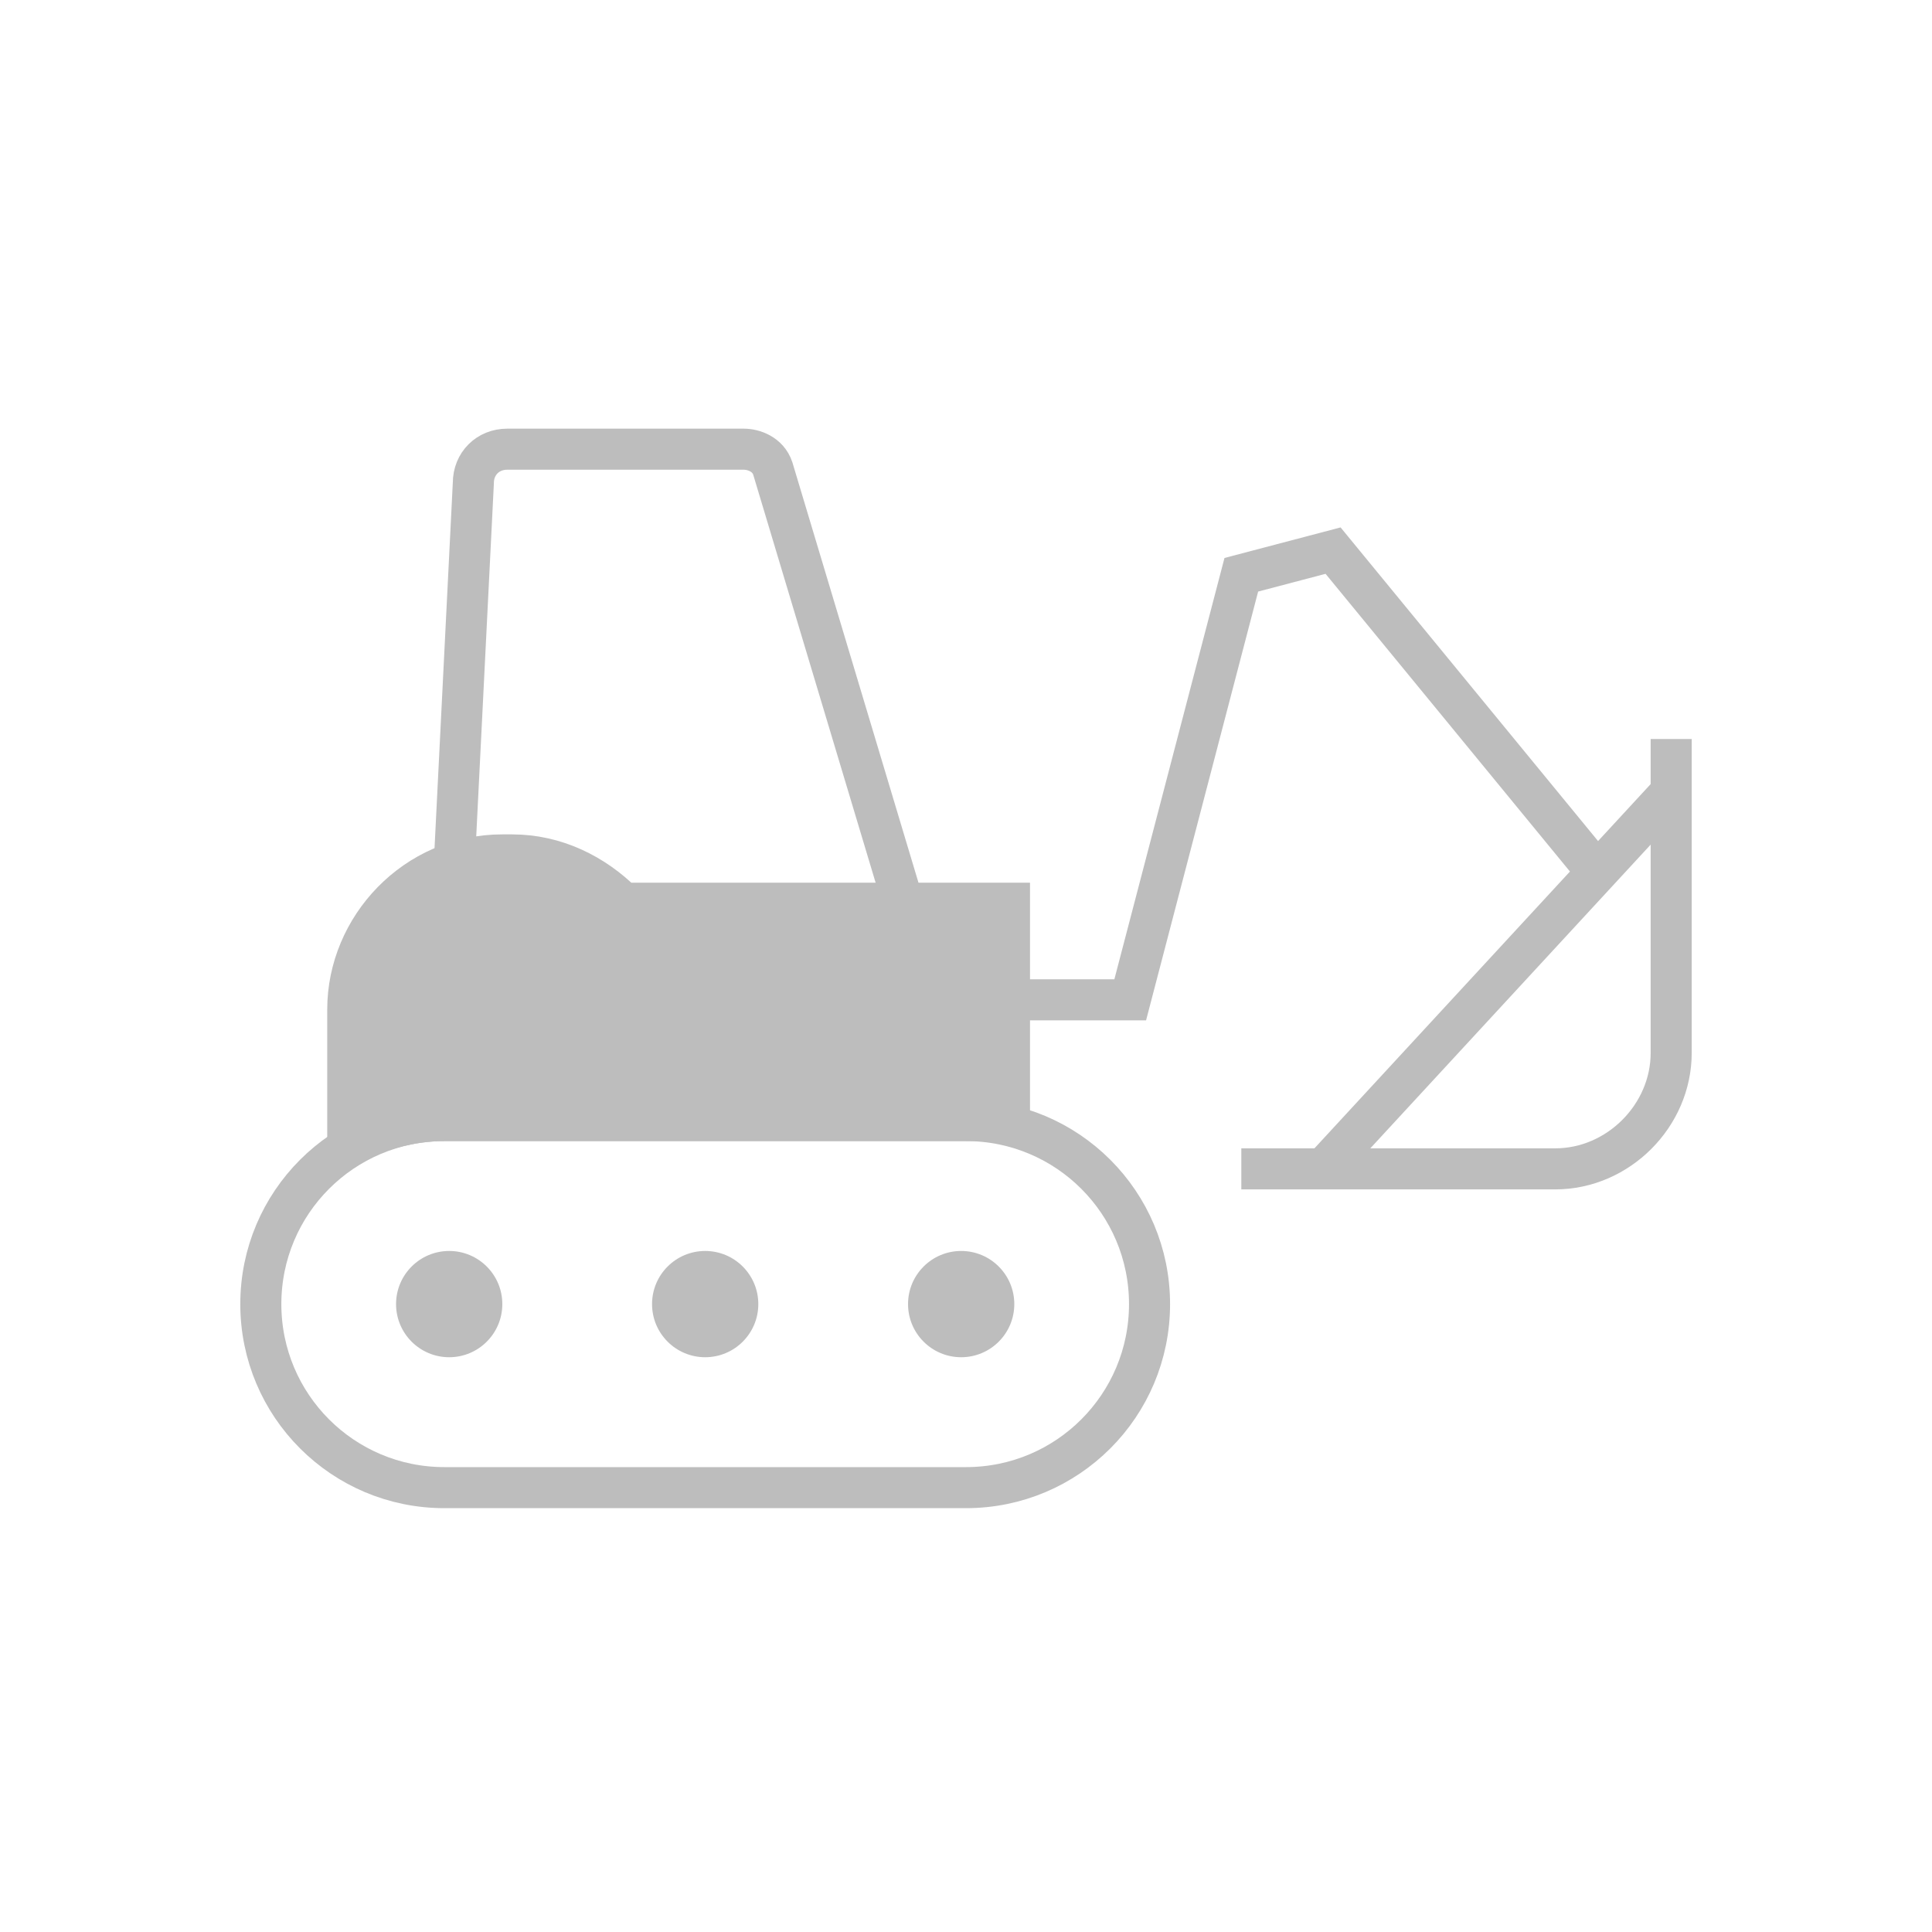 <?xml version="1.0" encoding="utf-8"?>
<!-- Generator: Adobe Illustrator 22.1.0, SVG Export Plug-In . SVG Version: 6.00 Build 0)  -->
<svg version="1.1" id="Ebene_1" xmlns="http://www.w3.org/2000/svg" xmlns:xlink="http://www.w3.org/1999/xlink" x="0px" y="0px"
	 viewBox="0 0 40 40" style="enable-background:new 0 0 40 40;" xml:space="preserve">
<style type="text/css">
	.st0{fill:none;stroke:#BDBDBD;stroke-width:0.85;stroke-miterlimit:10;}
	.st1{fill:#BDBDBD;stroke:#BDBDBD;stroke-width:0.85;stroke-miterlimit:10;}
	.st2{fill:#BDBDBD;}
</style>
<g>
	<path class="st0" d="M20,23.2H9.2c-2.1,0-3.8,1.7-3.8,3.8c0,2.1,1.7,3.8,3.8,3.8H20c2.1,0,3.8-1.7,3.8-3.8
		C23.8,24.9,22.1,23.2,20,23.2z"/>
	<path class="st1" d="M9.2,23.2H10h0.3h10.6v-4.5h-8c-0.6-0.6-1.4-1-2.3-1h-0.2c-1.8,0-3.2,1.5-3.2,3.2v2.8
		C7.8,23.4,8.5,23.2,9.2,23.2z"/>
	<path class="st0" d="M23.3,20"/>
	<polyline class="st0" points="33.1,18.1 27.6,11.4 25.7,11.9 23.4,20.7 20.9,20.7 	"/>
	<path class="st0" d="M18.7,18.7l-2.7-9c-0.1-0.3-0.4-0.4-0.6-0.4h-4.9c-0.4,0-0.7,0.3-0.7,0.7l-0.4,8"/>
	<g>
		<circle class="st2" cx="19.9" cy="27" r="1.1"/>
		<circle class="st2" cx="14.6" cy="27" r="1.1"/>
		<circle class="st2" cx="9.3" cy="27" r="1.1"/>
	</g>
	<g>
		<path class="st0" d="M25.7,24.2h6.5c1.3,0,2.4-1.1,2.4-2.4v-6.5"/>
		<line class="st0" x1="34.6" y1="16.4" x2="27.4" y2="24.2"/>
	</g>
</g>
</svg>
